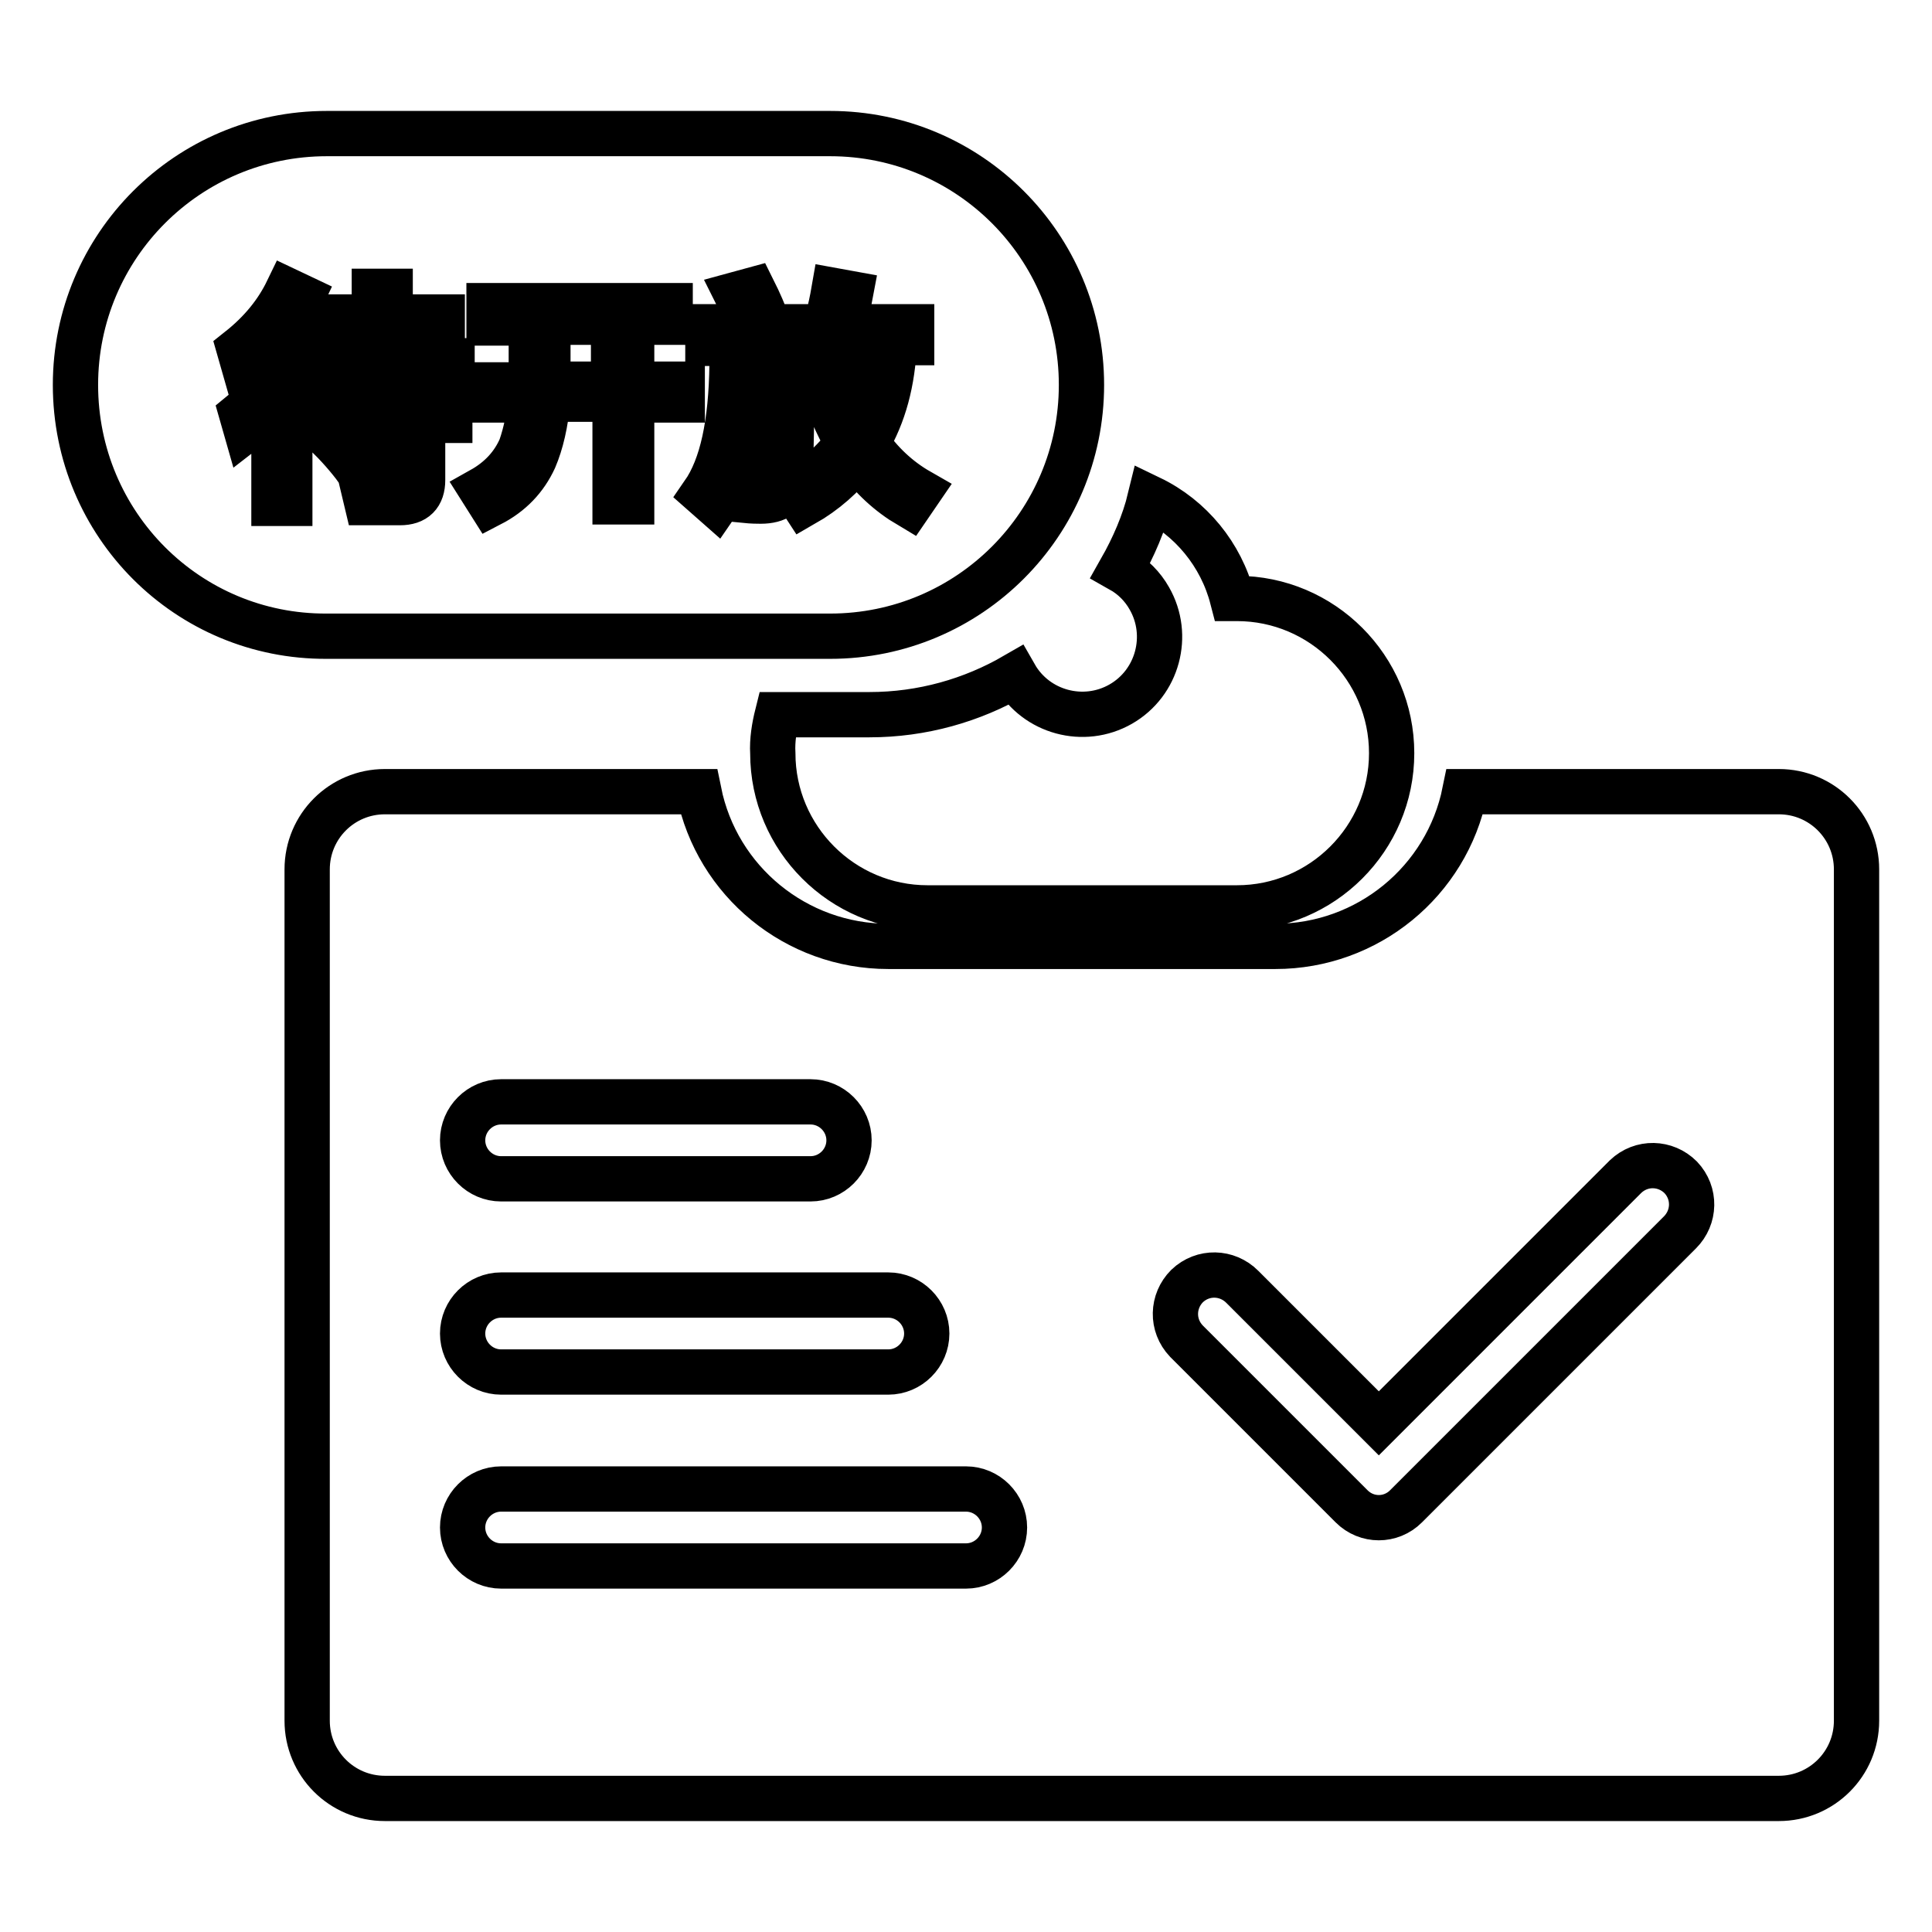 <?xml version="1.0" encoding="utf-8"?>
<!-- Svg Vector Icons : http://www.onlinewebfonts.com/icon -->
<!DOCTYPE svg PUBLIC "-//W3C//DTD SVG 1.1//EN" "http://www.w3.org/Graphics/SVG/1.1/DTD/svg11.dtd">
<svg version="1.1" xmlns="http://www.w3.org/2000/svg" xmlns:xlink="http://www.w3.org/1999/xlink" x="0px" y="0px" viewBox="0 0 256 256" enable-background="new 0 0 256 256" xml:space="preserve">
<g> <path stroke-width="6" fill-opacity="0" stroke="#000000"  d="M103,94.7h12.2c7,0,13.6-1.9,19.3-5.2c2.8,4.9,9.1,6.6,14,3.8c4.9-2.8,6.6-9.1,3.8-14 c-0.9-1.6-2.2-2.9-3.8-3.8c1.7-3,3.1-6.2,3.9-9.5c5.4,2.6,9.4,7.5,10.9,13.3h0.6c11.3,0,20.5,9.2,20.5,20.5s-9.2,20.5-20.5,20.5 h-41c-11.3,0-20.5-9.2-20.5-20.5C102.3,98.1,102.6,96.3,103,94.7z M182.7,188.6l-18.1-18.1c-2-2-5.2-2.1-7.3-0.1 c-2,2-2.1,5.2-0.1,7.3c0,0,0.1,0.1,0.1,0.1l21.8,21.8c2,2,5.2,2,7.2,0c0,0,0,0,0,0l36.3-36.3c2-2,2.1-5.2,0.1-7.3 c-2-2-5.2-2.1-7.3-0.1c0,0-0.1,0.1-0.1,0.1L182.7,188.6L182.7,188.6z M92.6,104.9c2.4,11.9,12.9,20.5,25.1,20.5H169 c12.2,0,22.7-8.6,25.1-20.5h41.6c5.7,0,10.3,4.6,10.3,10.3l0,0V228c0,5.7-4.6,10.3-10.3,10.3H51c-5.7,0-10.3-4.6-10.3-10.3V115.2 c0-5.7,4.6-10.3,10.3-10.3l0,0H92.6z M66.4,146c-2.8,0-5.1,2.3-5.1,5.1c0,2.8,2.3,5.1,5.1,5.1h41c2.8,0,5.1-2.3,5.1-5.1 c0-2.8-2.3-5.1-5.1-5.1H66.4z M66.4,171.6c-2.8,0-5.1,2.3-5.1,5.1c0,2.8,2.3,5.1,5.1,5.1h51.3c2.8,0,5.1-2.3,5.1-5.1 c0-2.8-2.3-5.1-5.1-5.1l0,0H66.4z M66.4,197.3c-2.8,0-5.1,2.3-5.1,5.1c0,2.8,2.3,5.1,5.1,5.1H128c2.8,0,5.1-2.3,5.1-5.1 c0-2.8-2.3-5.1-5.1-5.1H66.4z M43.3,17.7H110c18.4,0,33.3,14.9,33.3,33.3c0,18.4-14.9,33.3-33.3,33.3H43.3C24.9,84.4,10,69.5,10,51 C10,32.6,24.9,17.7,43.3,17.7z M38.1,38.5c-1.4,2.9-3.5,5.5-6.4,7.8l0.6,2.1c3.6-2.6,6.1-5.6,7.7-9L38.1,38.5L38.1,38.5z  M39.3,45.6c-1.5,3.4-4,6.5-7.3,9.2l0.6,2.1c1.3-1,2.6-2.1,3.7-3.3v13.1h2.1V51.2c1.1-1.5,2-3,2.8-4.7L39.3,45.6z M49.6,38.7V42 h-6.9v2h6.9v3.8h-8v2h18.3v-2h-8.2V44h6.9v-2h-6.9v-3.4H49.6z M41.8,53.6v2.1h11.9v7.4c0,1-0.5,1.6-1.5,1.6c-1.3,0-2.7-0.1-4.1-0.2 l0.5,2.1h4.4c2,0,3-1,3-3v-7.9h3.6v-2.1h-3.6v-2.3h-2.2v2.3H41.8z M45.4,56.9L43.7,58c1.7,1.7,3,3.3,4,4.7l1.7-1.2 C48.2,59.9,46.8,58.3,45.4,56.9z M64.8,40.6v2.2h5.6v7.1c0,0.3,0,0.7,0,1.1h-7.2V53h7.1c-0.2,2.2-0.6,4.3-1.3,6.3 c-1,2.3-2.7,4.2-5.2,5.6l1.2,1.9c2.7-1.4,4.6-3.4,5.8-6c0.9-2.1,1.5-4.7,1.8-7.9h8.9v13.6h2.2V53h6.7v-2.1h-6.7v-8.2h5.1v-2.2H64.8 z M108.7,50.3c1,3.2,2.2,6,3.6,8.4c-1.9,2.6-4.3,4.7-7.1,6.1l1.3,2c2.8-1.6,5.2-3.7,7.1-6.2c1.9,2.7,4.2,4.8,6.9,6.4l1.3-1.9 c-2.8-1.6-5.1-3.8-6.9-6.4c2.2-3.7,3.4-8.1,3.6-13.3h2.3v-2.1h-9.1c0.4-1.4,0.7-2.8,1-4.4l-2.2-0.4c-0.9,5.2-2.5,9.4-4.9,12.4 l1.4,1.6C107.6,51.9,108.2,51.1,108.7,50.3z M93.8,43.4v2.1H97v2.8c-0.1,7.8-1.3,13.5-3.8,17.1l1.7,1.5c2.3-3.3,3.6-8.2,4.1-14.8 h3.9c0,6.1-0.2,9.8-0.4,10.9c-0.2,1-0.9,1.5-2,1.5c-0.7,0-1.4,0-2.3-0.1l0.5,1.9c1,0.1,1.7,0.1,2.1,0.1c2.2,0,3.4-0.9,3.7-2.6 c0.3-1.7,0.4-6.3,0.4-13.8H99c0-0.6,0-1.1,0-1.8v-2.8h7.5v-2.1h-4.6c-0.6-1.7-1.3-3.3-2.1-4.9l-2.2,0.6c0.7,1.4,1.4,2.8,2,4.3H93.8 z M72.6,42.7h8.7v8.2h-8.7c0-0.3,0-0.7,0-1.1V42.7z M111,45.5h5.4c-0.2,4.3-1.1,8.1-2.8,11.2C112,54,110.8,51,110,48 C110.4,47.2,110.7,46.4,111,45.5z"/></g>
</svg>